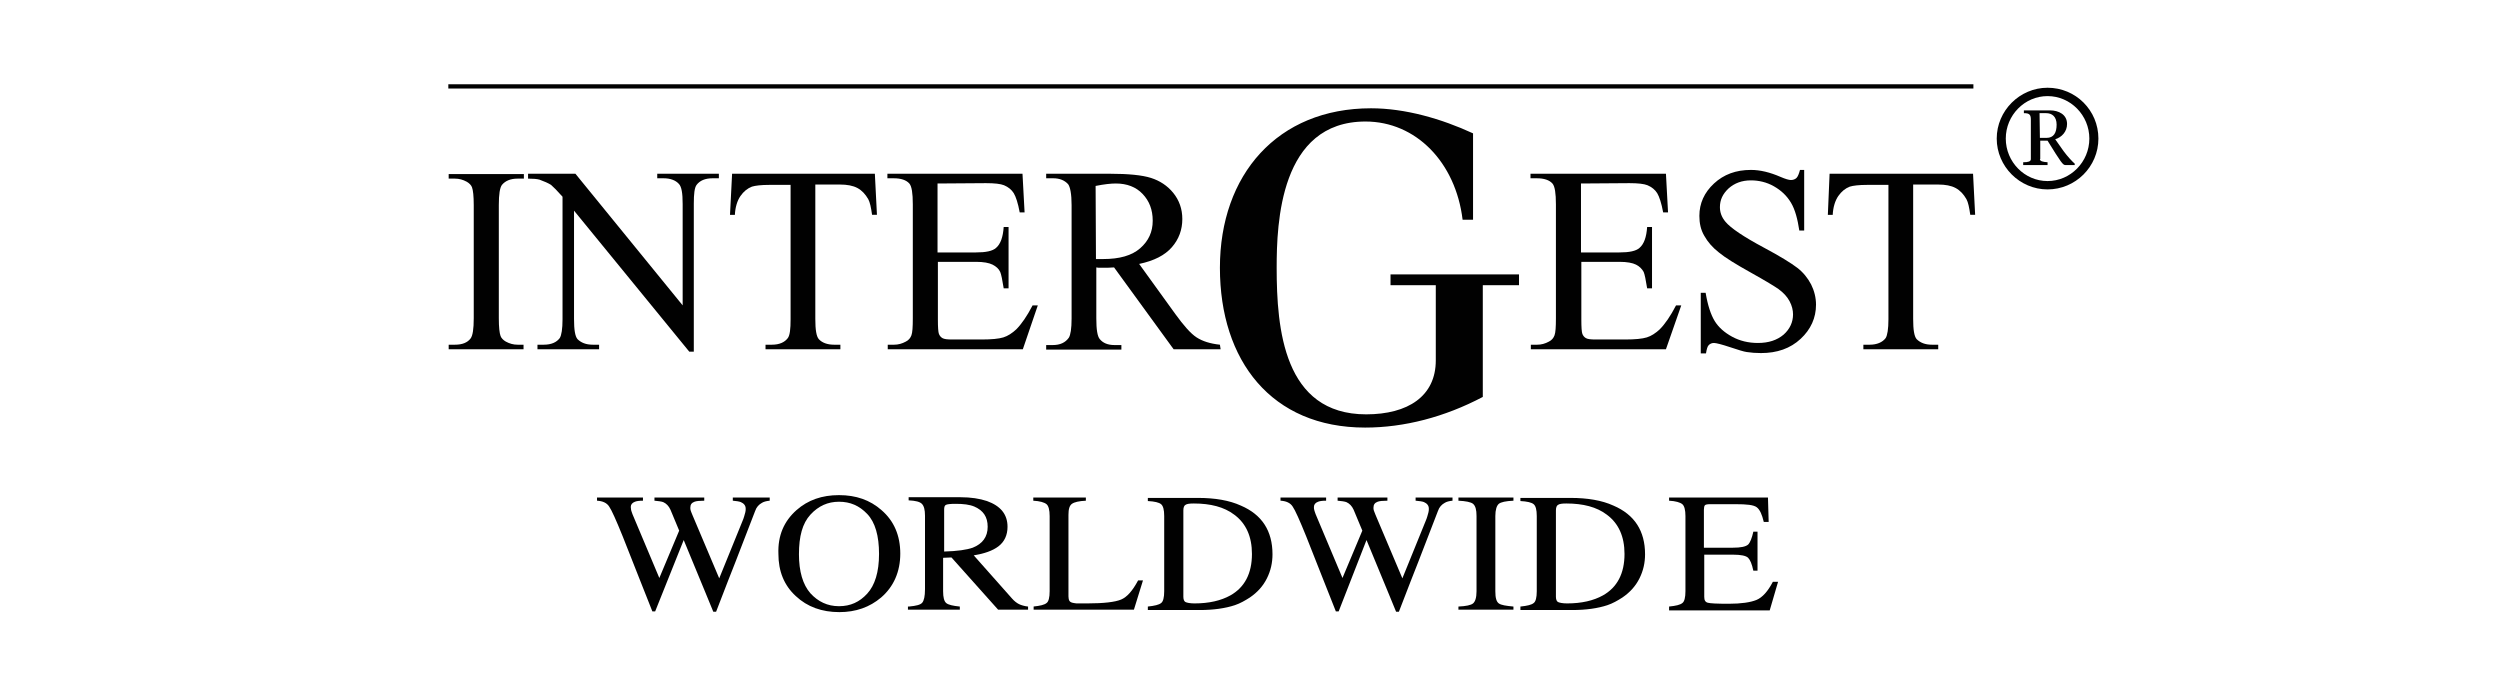 <svg xmlns="http://www.w3.org/2000/svg" xmlns:xlink="http://www.w3.org/1999/xlink" id="Calque_1" data-name="Calque 1" viewBox="0 0 718 200"><defs><style> .cls-1 { fill: #010101; } .cls-1, .cls-2 { stroke-width: 0px; } .cls-3 { isolation: isolate; } .cls-2, .cls-4 { fill: none; } .cls-4 { stroke: #010101; stroke-miterlimit: 10; stroke-width: 1.27px; } .cls-5 { clip-path: url(#clippath); } </style><clipPath id="clippath"><rect class="cls-2" x="128.76" y="24.2" width="474" height="108.6"></rect></clipPath></defs><g><path class="cls-1" d="m150.36,99v1.3h-21.5v-1.3h1.8c2.1,0,3.6-.6,4.5-1.8.6-.8.9-2.7.9-5.8v-32.5c0-2.6-.2-4.3-.5-5.1-.2-.6-.8-1.2-1.5-1.6-1.1-.6-2.2-.9-3.4-.9h-1.8v-1.3h21.6v1.3h-1.8c-2,0-3.5.6-4.5,1.8-.6.8-.9,2.7-.9,5.8v32.5c0,2.6.2,4.3.5,5.1.2.6.8,1.2,1.5,1.6,1.1.6,2.2.9,3.4.9h1.7"></path><path class="cls-1" d="m151.66,49.9h13.6l30.8,37.8v-29.1c0-3.1-.3-5-1.1-5.8-.9-1-2.4-1.6-4.4-1.6h-1.8v-1.3h17.7v1.3h-1.8c-2.2,0-3.7.7-4.6,1.9-.6.8-.8,2.6-.8,5.4v42.5h-1.3l-33.1-40.5v31.1c0,3.1.3,5,1,5.8,1,1,2.4,1.6,4.4,1.6h1.8v1.3h-17.7v-1.3h1.8c2.2,0,3.7-.7,4.6-1.9.5-.8.8-2.6.8-5.4v-35.2c-1.5-1.7-2.6-2.8-3.3-3.4-.8-.5-1.9-1-3.3-1.5-.7-.2-1.8-.3-3.3-.3v-1.4"></path><path class="cls-1" d="m251.26,49.9l.6,11.8h-1.4c-.3-2.1-.6-3.6-1.1-4.5-.8-1.4-1.8-2.5-3.1-3.2s-3-1-5-1h-7.1v38.6c0,3.1.3,5,1,5.8.9,1,2.4,1.6,4.4,1.6h1.8v1.3h-21.5v-1.3h1.8c2.2,0,3.7-.7,4.6-1.9.6-.8.8-2.6.8-5.4v-38.6h-6.1c-2.4,0-4,.2-5,.5-1.3.5-2.4,1.4-3.3,2.7s-1.5,3.2-1.6,5.4h-1.4l.6-11.8h41"></path><path class="cls-1" d="m269.26,52.7v19.8h11c2.9,0,4.8-.4,5.8-1.3,1.3-1.1,2-3.1,2.2-6h1.4v17.6h-1.4c-.4-2.5-.7-4-1-4.7-.4-.9-1.2-1.6-2.2-2.1s-2.6-.8-4.7-.8h-11v16.6c0,2.2.1,3.6.3,4.1s.5.9,1,1.2c.5.3,1.4.4,2.8.4h8.5c2.8,0,4.9-.2,6.2-.6s2.5-1.2,3.7-2.3c1.5-1.5,3.1-3.8,4.7-6.9h1.5l-4.3,12.6h-38.8v-1.3h1.8c1.2,0,2.3-.3,3.4-.9.8-.4,1.3-1,1.6-1.8s.4-2.4.4-4.9v-32.7c0-3.2-.3-5.2-1-6-.9-1-2.4-1.5-4.5-1.5h-1.8v-1.3h38.8l.6,11.1h-1.4c-.5-2.7-1.1-4.5-1.7-5.5s-1.6-1.8-2.8-2.3c-1-.4-2.7-.6-5.2-.6l-13.9.1"></path><path class="cls-1" d="m314.76,74.4h2c4.8,0,8.3-1,10.7-3.1s3.6-4.7,3.6-7.9-1-5.7-2.9-7.7-4.5-3-7.7-3c-1.4,0-3.3.2-5.8.7l.1,21h0Zm35.8,25.9h-13.5l-17.1-23.5c-1.2.1-2.2.1-3,.1h-1c-.4,0-.7,0-1.1-.1v14.6c0,3.2.3,5.2,1,6,.9,1.1,2.3,1.7,4.2,1.7h2v1.3h-21.6v-1.3h1.9c2.1,0,3.6-.7,4.6-2.1.5-.8.8-2.6.8-5.5v-32.6c0-3.2-.4-5.2-1-6-1-1.1-2.4-1.7-4.3-1.7h-2v-1.3h18.3c5.3,0,9.3.4,11.8,1.2s4.7,2.2,6.4,4.3,2.6,4.6,2.6,7.5c0,3.1-1,5.8-3,8.1s-5.1,3.9-9.4,4.8l10.4,14.4c2.4,3.3,4.4,5.6,6.1,6.7s3.9,1.8,6.7,2.1l.2,1.3"></path><path class="cls-1" d="m454.06,52.7v19.8h11c2.9,0,4.8-.4,5.8-1.3,1.3-1.1,2-3.1,2.2-6h1.4v17.6h-1.4c-.4-2.5-.7-4-1-4.7-.5-.9-1.2-1.6-2.2-2.1s-2.6-.8-4.7-.8h-11v16.6c0,2.2.1,3.6.3,4.1.2.5.5.9,1,1.2.5.3,1.4.4,2.8.4h8.5c2.8,0,4.9-.2,6.2-.6,1.3-.4,2.5-1.2,3.7-2.3,1.5-1.5,3.1-3.8,4.7-6.9h1.5l-4.4,12.6h-38.8v-1.3h1.8c1.2,0,2.3-.3,3.4-.9.8-.4,1.3-1,1.6-1.8.3-.8.4-2.4.4-4.9v-32.7c0-3.2-.3-5.2-1-6-.9-1-2.4-1.5-4.5-1.5h-1.8v-1.3h38.9l.6,11.1h-1.4c-.5-2.7-1.1-4.5-1.7-5.5s-1.6-1.8-2.8-2.3c-1-.4-2.7-.6-5.2-.6l-13.9.1"></path><path class="cls-1" d="m518.16,48.8v17.4h-1.4c-.5-3.3-1.2-6-2.4-8-1.2-2-2.8-3.5-4.9-4.7s-4.4-1.7-6.6-1.7c-2.6,0-4.7.8-6.4,2.3-1.7,1.6-2.5,3.3-2.5,5.4,0,1.5.5,2.9,1.6,4.2,1.5,1.8,5.2,4.3,11,7.4,4.7,2.5,7.9,4.5,9.6,5.8s3,2.9,4,4.8c.9,1.8,1.4,3.8,1.4,5.8,0,3.8-1.5,7.1-4.4,9.8-3,2.8-6.8,4.1-11.4,4.1-1.5,0-2.8-.1-4.1-.3-.8-.1-2.4-.6-4.8-1.4s-4-1.2-4.6-1.2-1.1.2-1.5.6-.6,1.2-.8,2.4h-1.5v-17.4h1.4c.6,3.6,1.5,6.3,2.6,8.1,1.1,1.8,2.8,3.3,5,4.5s4.7,1.8,7.4,1.8c3.1,0,5.5-.8,7.4-2.4,1.8-1.6,2.7-3.6,2.7-5.8,0-1.2-.3-2.5-1-3.8s-1.7-2.4-3.2-3.5c-1-.7-3.6-2.3-7.9-4.7-4.3-2.4-7.4-4.3-9.2-5.8-1.8-1.4-3.2-3-4.2-4.8-1-1.7-1.4-3.6-1.4-5.7,0-3.6,1.4-6.7,4.2-9.3,2.8-2.6,6.3-3.9,10.6-3.9,2.7,0,5.5.7,8.5,2,1.4.6,2.4.9,3,.9s1.2-.2,1.6-.6c.4-.4.7-1.2,1-2.3h1.2"></path><path class="cls-1" d="m566.66,49.9l.6,11.8h-1.4c-.3-2.1-.6-3.6-1.1-4.5-.8-1.4-1.8-2.5-3.1-3.2s-3-1-5-1h-7.2v38.6c0,3.1.3,5,1,5.8,1,1,2.4,1.6,4.4,1.6h1.8v1.3h-21.5v-1.3h1.8c2.1,0,3.7-.7,4.6-1.9.5-.8.8-2.6.8-5.4v-38.6h-6.1c-2.4,0-4,.2-5,.5-1.3.5-2.4,1.4-3.3,2.7s-1.5,3.2-1.6,5.4h-1.4l.5-11.8h41.2"></path><path class="cls-1" d="m399.36,78.8h36.9v3.1h-10.4v32.1c-11,5.8-22.6,8.8-33.8,8.8-26.9,0-41.7-19.2-41.7-45.9s16.5-45.8,43.4-45.8c9.8,0,20.2,3,29.3,7.2v24.8h-3c-2-16.5-13.4-28.2-27.9-28.2-24.6,0-25.5,29.3-25.5,42,0,17.5,2,42.1,25.7,42.1,12,0,20-5.2,20-15.5v-21.6h-13v-3.1"></path><path class="cls-1" d="m585.86,39.6h1.9c2.1,0,2.9-1.5,2.9-3.8s-1.3-3.3-3-3.3h-1.9l.1,7.1h0Zm0,6.1c0,.6.8.8,2.2.9v.8h-7v-.8c1.4,0,2.2-.2,2.2-.9v-11.3c0-1.5-.4-1.9-2-1.9v-.8h7.5c2.5,0,4.9,1.2,4.9,3.9,0,2.2-1.5,3.8-3.4,4.4l2.4,3.4c1.1,1.5,2.5,3,3.2,3.6v.4h-2.7c-.7,0-1.2-.7-5.1-7h-2.1v5.3h-.1Zm2.2,6.3c6.6,0,12-5.5,12-12.2s-5.4-12.2-12-12.2-12,5.5-12,12.2,5.4,12.2,12,12.2h0Zm0-26.8c8.1,0,14.6,6.5,14.6,14.6s-6.6,14.6-14.6,14.6-14.6-6.6-14.6-14.6,6.6-14.6,14.6-14.6"></path><g class="cls-5"><line class="cls-4" x1="128.76" y1="24.8" x2="566.76" y2="24.8"></line></g><g class="cls-3"><path class="cls-1" d="m184.66,142.9v.9c-1.1,0-1.8.1-2.3.3-.8.3-1.2.8-1.2,1.5,0,.3.1.6.1.9.1.3.2.7.4,1.2l7.7,18.3,5.7-13.6-2.5-6c-.5-1.1-1.2-1.8-2.1-2.2-.6-.2-1.4-.3-2.5-.4v-.9h14.3v.9c-1.3,0-2.3.1-2.8.3-.8.3-1.2.8-1.2,1.7,0,.3,0,.5.1.8s.2.6.5,1.3l7.7,18.2,6.7-16.5c.4-.9.6-1.8.8-2.5.1-.4.1-.7.1-1,0-.9-.5-1.5-1.4-1.9-.5-.2-1.3-.3-2.3-.4v-.9h10.6v.9c-1,.1-1.7.3-2.2.6-.9.5-1.6,1.2-2,2.4l-5.6,14.5-2.2,5.6-3.4,8.8h-.8l-2.3-5.6-6.2-15-8.2,20.5h-.8l-4-10.1-4.5-11.4c-1.9-4.7-3.2-7.6-3.9-8.6-.7-1.1-1.9-1.6-3.5-1.7v-.9h13.2Z"></path><path class="cls-1" d="m228.76,146.5c3.3-2.9,7.3-4.3,12.2-4.3s8.9,1.4,12.2,4.3c3.6,3.1,5.4,7.3,5.4,12.5s-1.9,9.5-5.5,12.6c-3.3,2.8-7.3,4.2-12,4.2-5,0-9.2-1.5-12.5-4.6-3.4-3.1-5-7.2-5-12.1-.2-5.3,1.6-9.4,5.2-12.6Zm4,23.9c2.2,2.4,4.9,3.7,8.2,3.7s5.9-1.2,8.1-3.6c2.2-2.4,3.4-6.2,3.4-11.4s-1.1-9.1-3.4-11.5-4.9-3.5-8.1-3.5-5.9,1.2-8.2,3.7-3.3,6.2-3.3,11.4c0,4.9,1.1,8.7,3.3,11.2Z"></path><path class="cls-1" d="m261.06,174.2c2.1-.2,3.3-.5,3.8-1.1s.8-1.8.8-3.9v-21.1c0-1.7-.3-2.8-.9-3.4s-1.8-.9-3.8-1v-.9h14.8c3.1,0,5.6.4,7.7,1.1,3.9,1.4,5.9,3.8,5.9,7.4,0,2.4-.9,4.3-2.6,5.6-1.7,1.3-4.1,2.1-7.1,2.6l11,12.4c.7.8,1.4,1.3,2,1.6s1.6.6,2.6.7v.9h-8.6l-13.4-15-2.4.1v9.6c0,1.8.3,2.9.9,3.4s1.9.8,3.9,1v.9h-14.9v-.9h.3Zm18.3-16.9c2.8-1.1,4.3-3.1,4.3-6s-1.3-4.7-3.8-5.8c-1.4-.6-3.2-.8-5.4-.8-1.5,0-2.4.1-2.8.3s-.5.7-.5,1.4v12c3.8-.1,6.5-.5,8.2-1.1Z"></path><path class="cls-1" d="m296.76,174.2c2-.2,3.2-.5,3.8-1,.6-.4.9-1.6.9-3.4v-21.6c0-1.7-.3-2.9-.9-3.4s-1.9-.9-3.8-1v-.9h15.1v.9c-2,.1-3.3.4-4,.9s-1,1.5-1,3.2v23.4c0,.5.1,1,.3,1.3s.6.5,1.3.6c.4.1.8.1,1.3.1h2.5c4.8,0,8-.4,9.7-1.1s3.3-2.5,4.9-5.5h1.4l-2.6,8.4h-28.8v-.9h-.1Z"></path><path class="cls-1" d="m329.66,174.2c1.9-.2,3.2-.5,3.8-1,.6-.4.9-1.6.9-3.4v-21.6c0-1.8-.3-2.9-.9-3.4s-1.9-.8-3.8-.9v-.9h14.4c4.9,0,9,.7,12.3,2.2,6.1,2.6,9.1,7.3,9.1,14,0,2.4-.5,4.7-1.6,6.9s-2.7,4-4.9,5.5c-1.4.9-2.8,1.7-4.3,2.2-2.7.9-6.1,1.4-10.1,1.4h-14.9v-1h0Zm10.8-1.3c.4.2,1.3.4,2.6.4,4.2,0,7.6-.8,10.3-2.3,4.1-2.3,6.2-6.3,6.2-11.9,0-5-1.7-8.8-5.1-11.3-2.9-2.2-6.8-3.2-11.6-3.2-1.2,0-2,.1-2.4.4-.4.2-.6.8-.6,1.6v24.8c0,.7.2,1.3.6,1.5Z"></path><path class="cls-1" d="m380.86,142.9v.9c-1.1,0-1.8.1-2.3.3-.8.3-1.2.8-1.2,1.5,0,.3,0,.6.1.9.1.3.2.7.4,1.2l7.7,18.3,5.7-13.6-2.5-6c-.5-1.1-1.2-1.8-2.1-2.2-.6-.2-1.4-.3-2.5-.4v-.9h14.3v.9c-1.3,0-2.3.1-2.8.3-.8.3-1.2.8-1.2,1.7,0,.3,0,.5.1.8.1.2.2.6.5,1.3l7.7,18.2,6.7-16.5c.4-.9.6-1.8.8-2.5.1-.4.1-.7.1-1,0-.9-.5-1.5-1.4-1.9-.5-.2-1.3-.3-2.4-.4v-.9h10.6v.9c-1,.1-1.7.3-2.2.6-.9.5-1.6,1.2-2,2.4l-5.6,14.5-2.2,5.6-3.4,8.8h-.8l-2.3-5.6-6.2-15-8,20.5h-.8l-4-10.1-4.5-11.4c-1.9-4.7-3.2-7.6-3.9-8.6-.7-1.1-1.9-1.6-3.5-1.7v-.9h13.1Z"></path><path class="cls-1" d="m418.86,174.2c2.2-.1,3.6-.4,4.2-.9s1-1.6,1-3.5v-21.6c0-1.8-.3-2.9-1-3.5-.6-.5-2.1-.8-4.2-.9v-.9h15.8v.9c-2.2.1-3.6.4-4.2.9s-1,1.7-1,3.5v21.6c0,1.9.3,3,1,3.5s2.1.7,4.2.9v.9h-15.8v-.9Z"></path><path class="cls-1" d="m436.66,174.2c2-.2,3.2-.5,3.8-1,.6-.4.9-1.6.9-3.4v-21.6c0-1.8-.3-2.9-.9-3.4s-1.9-.8-3.8-.9v-.9h14.4c4.9,0,9,.7,12.3,2.2,6.1,2.6,9.1,7.3,9.1,14,0,2.4-.5,4.7-1.6,6.9s-2.7,4-4.9,5.5c-1.4.9-2.8,1.7-4.3,2.2-2.7.9-6.1,1.4-10.1,1.4h-14.9v-1h0Zm10.8-1.3c.4.2,1.3.4,2.6.4,4.2,0,7.6-.8,10.3-2.3,4.1-2.3,6.2-6.3,6.2-11.9,0-5-1.7-8.8-5.1-11.3-2.9-2.2-6.8-3.2-11.6-3.2-1.2,0-2,.1-2.4.4-.4.2-.6.8-.6,1.6v24.8c0,.7.2,1.3.6,1.5Z"></path></g><g class="cls-3"><path class="cls-1" d="m479.36,174.2c2-.2,3.2-.5,3.8-1,.6-.4.9-1.6.9-3.4v-21.6c0-1.7-.3-2.9-.9-3.4s-1.9-.9-3.8-1v-.9h28.4l.2,7h-1.4c-.5-2.1-1.1-3.5-2-4.2s-2.9-.9-6.1-.9h-7.3c-.8,0-1.3.1-1.5.3s-.3.7-.3,1.3v10.9h8.3c2.3,0,3.7-.3,4.4-.9.6-.6,1.1-1.9,1.5-3.7h1.2v11.2h-1.2c-.4-1.9-.9-3.1-1.5-3.7-.6-.6-2.1-.9-4.3-.9h-8.3v12.1c0,1,.3,1.5,1,1.7s2.7.3,6,.3c3.6,0,6.3-.4,8-1.1s3.3-2.5,4.7-5.2h1.5l-2.4,8.2h-28.9v-1.1h0Z"></path></g></g><image width="600" height="315" transform="translate(65.46 166.31)"></image></svg>